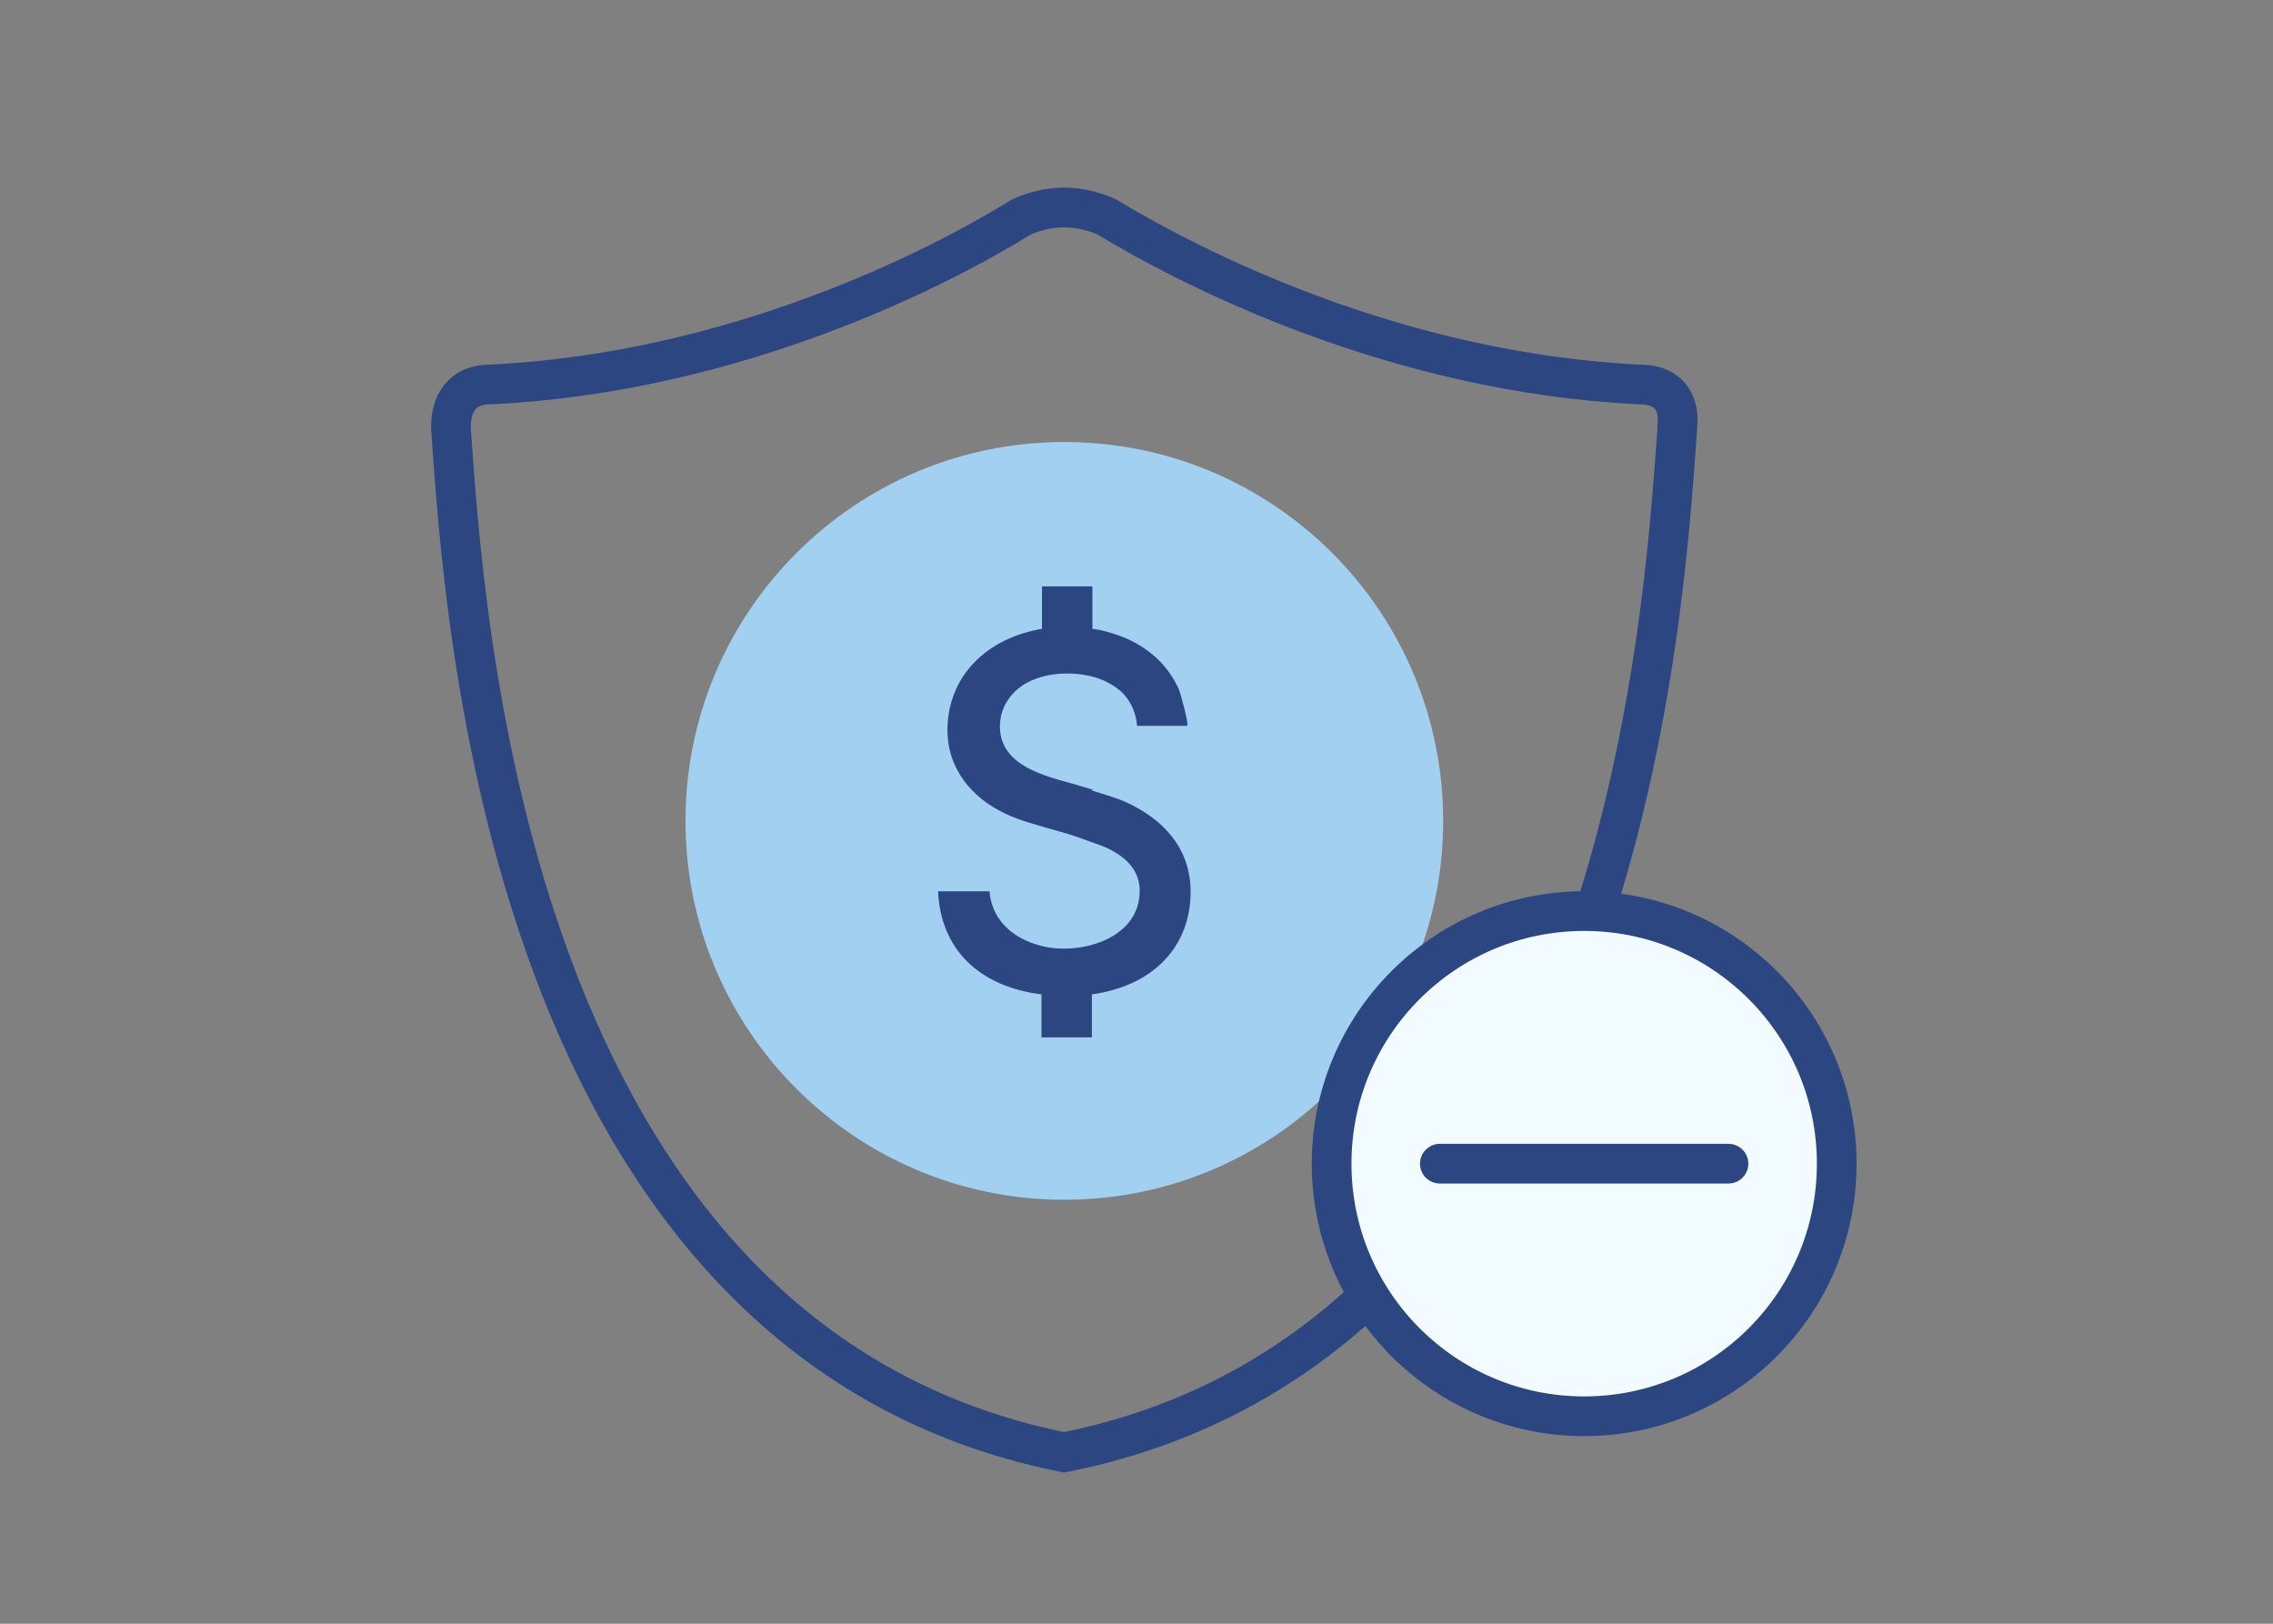 <svg width="126" height="90" viewBox="0 0 126 90" fill="none" xmlns="http://www.w3.org/2000/svg">
<rect x="0" y="0" width="126" height="90" fill="#808080" stroke="none"/>
<g clip-path="url(#clip0_16117_238963)">
<path d="M59 66.5C70.598 66.5 80 57.098 80 45.5C80 33.902 70.598 24.5 59 24.5C47.402 24.5 38 33.902 38 45.5C38 57.098 47.402 66.5 59 66.5Z" fill="#A2D0F1"/>
<path d="M90.888 21.31C77.335 20.656 66.076 14.879 61.384 12.045C61.384 12.045 60.342 11.5 58.987 11.5C57.631 11.5 56.589 12.045 56.589 12.045C52.002 14.879 40.742 20.656 27.189 21.31C25.209 21.31 25 22.945 25 23.599C25 23.709 25 23.709 25 23.817C25.73 33.737 27.919 74.287 58.987 80.5C90.054 74.287 92.243 33.737 92.973 23.817C92.973 23.709 92.973 23.709 92.973 23.599C93.077 22.945 92.973 21.31 90.888 21.31Z" stroke="#2C4681" stroke-width="2.2" stroke-miterlimit="10"/>
<path d="M60.613 43.778C60.44 43.716 60.267 43.686 60.095 43.625C58.453 43.105 55.428 42.677 55.428 40.263C55.428 39.652 55.63 39.071 56.033 38.582C56.983 37.39 58.827 37.176 60.181 37.42C60.872 37.543 61.535 37.818 62.082 38.276C62.63 38.735 62.975 39.468 63.033 40.232C63.955 40.232 64.876 40.232 65.798 40.232C65.942 40.232 65.424 38.398 65.366 38.246C65.107 37.665 64.761 37.145 64.329 36.687C63.465 35.801 62.37 35.251 61.189 34.975C60.988 34.914 60.786 34.884 60.556 34.853V32.5H57.761V34.853C54.708 35.373 52.547 37.451 52.519 40.446C52.519 42.647 53.901 44.236 55.716 45.092C56.609 45.52 57.531 45.733 58.453 46.009C59.029 46.161 59.605 46.345 60.181 46.559C60.757 46.773 61.304 46.925 61.794 47.231C62.572 47.69 63.177 48.362 63.177 49.37C63.177 52.029 59.979 52.885 57.992 52.488C56.436 52.182 54.996 51.204 54.852 49.401H52C52.144 52.641 54.304 54.688 57.733 55.116V57.5H60.527V55.116C64.012 54.627 66 52.396 66 49.431C66 46.987 64.444 45.397 62.457 44.48C61.852 44.205 61.16 44.022 60.498 43.808L60.613 43.778Z" fill="#2C4681"/>
<path d="M87.816 78.5C95.548 78.5 101.816 72.232 101.816 64.5C101.816 56.768 95.548 50.5 87.816 50.5C80.084 50.5 73.816 56.768 73.816 64.5C73.816 72.232 80.084 78.5 87.816 78.5Z" fill="#F2FBFF" stroke="#2C4681" stroke-width="2.2" stroke-linecap="round" stroke-linejoin="round"/>
<path d="M79.816 64.5H95.816" stroke="#2C4681" stroke-width="2.2" stroke-linecap="round" stroke-linejoin="round"/>
</g>
<defs>
<clipPath id="clip0_16117_238963">
<rect width="90" height="90" fill="white" transform="translate(18)"/>
</clipPath>
</defs>
</svg>
